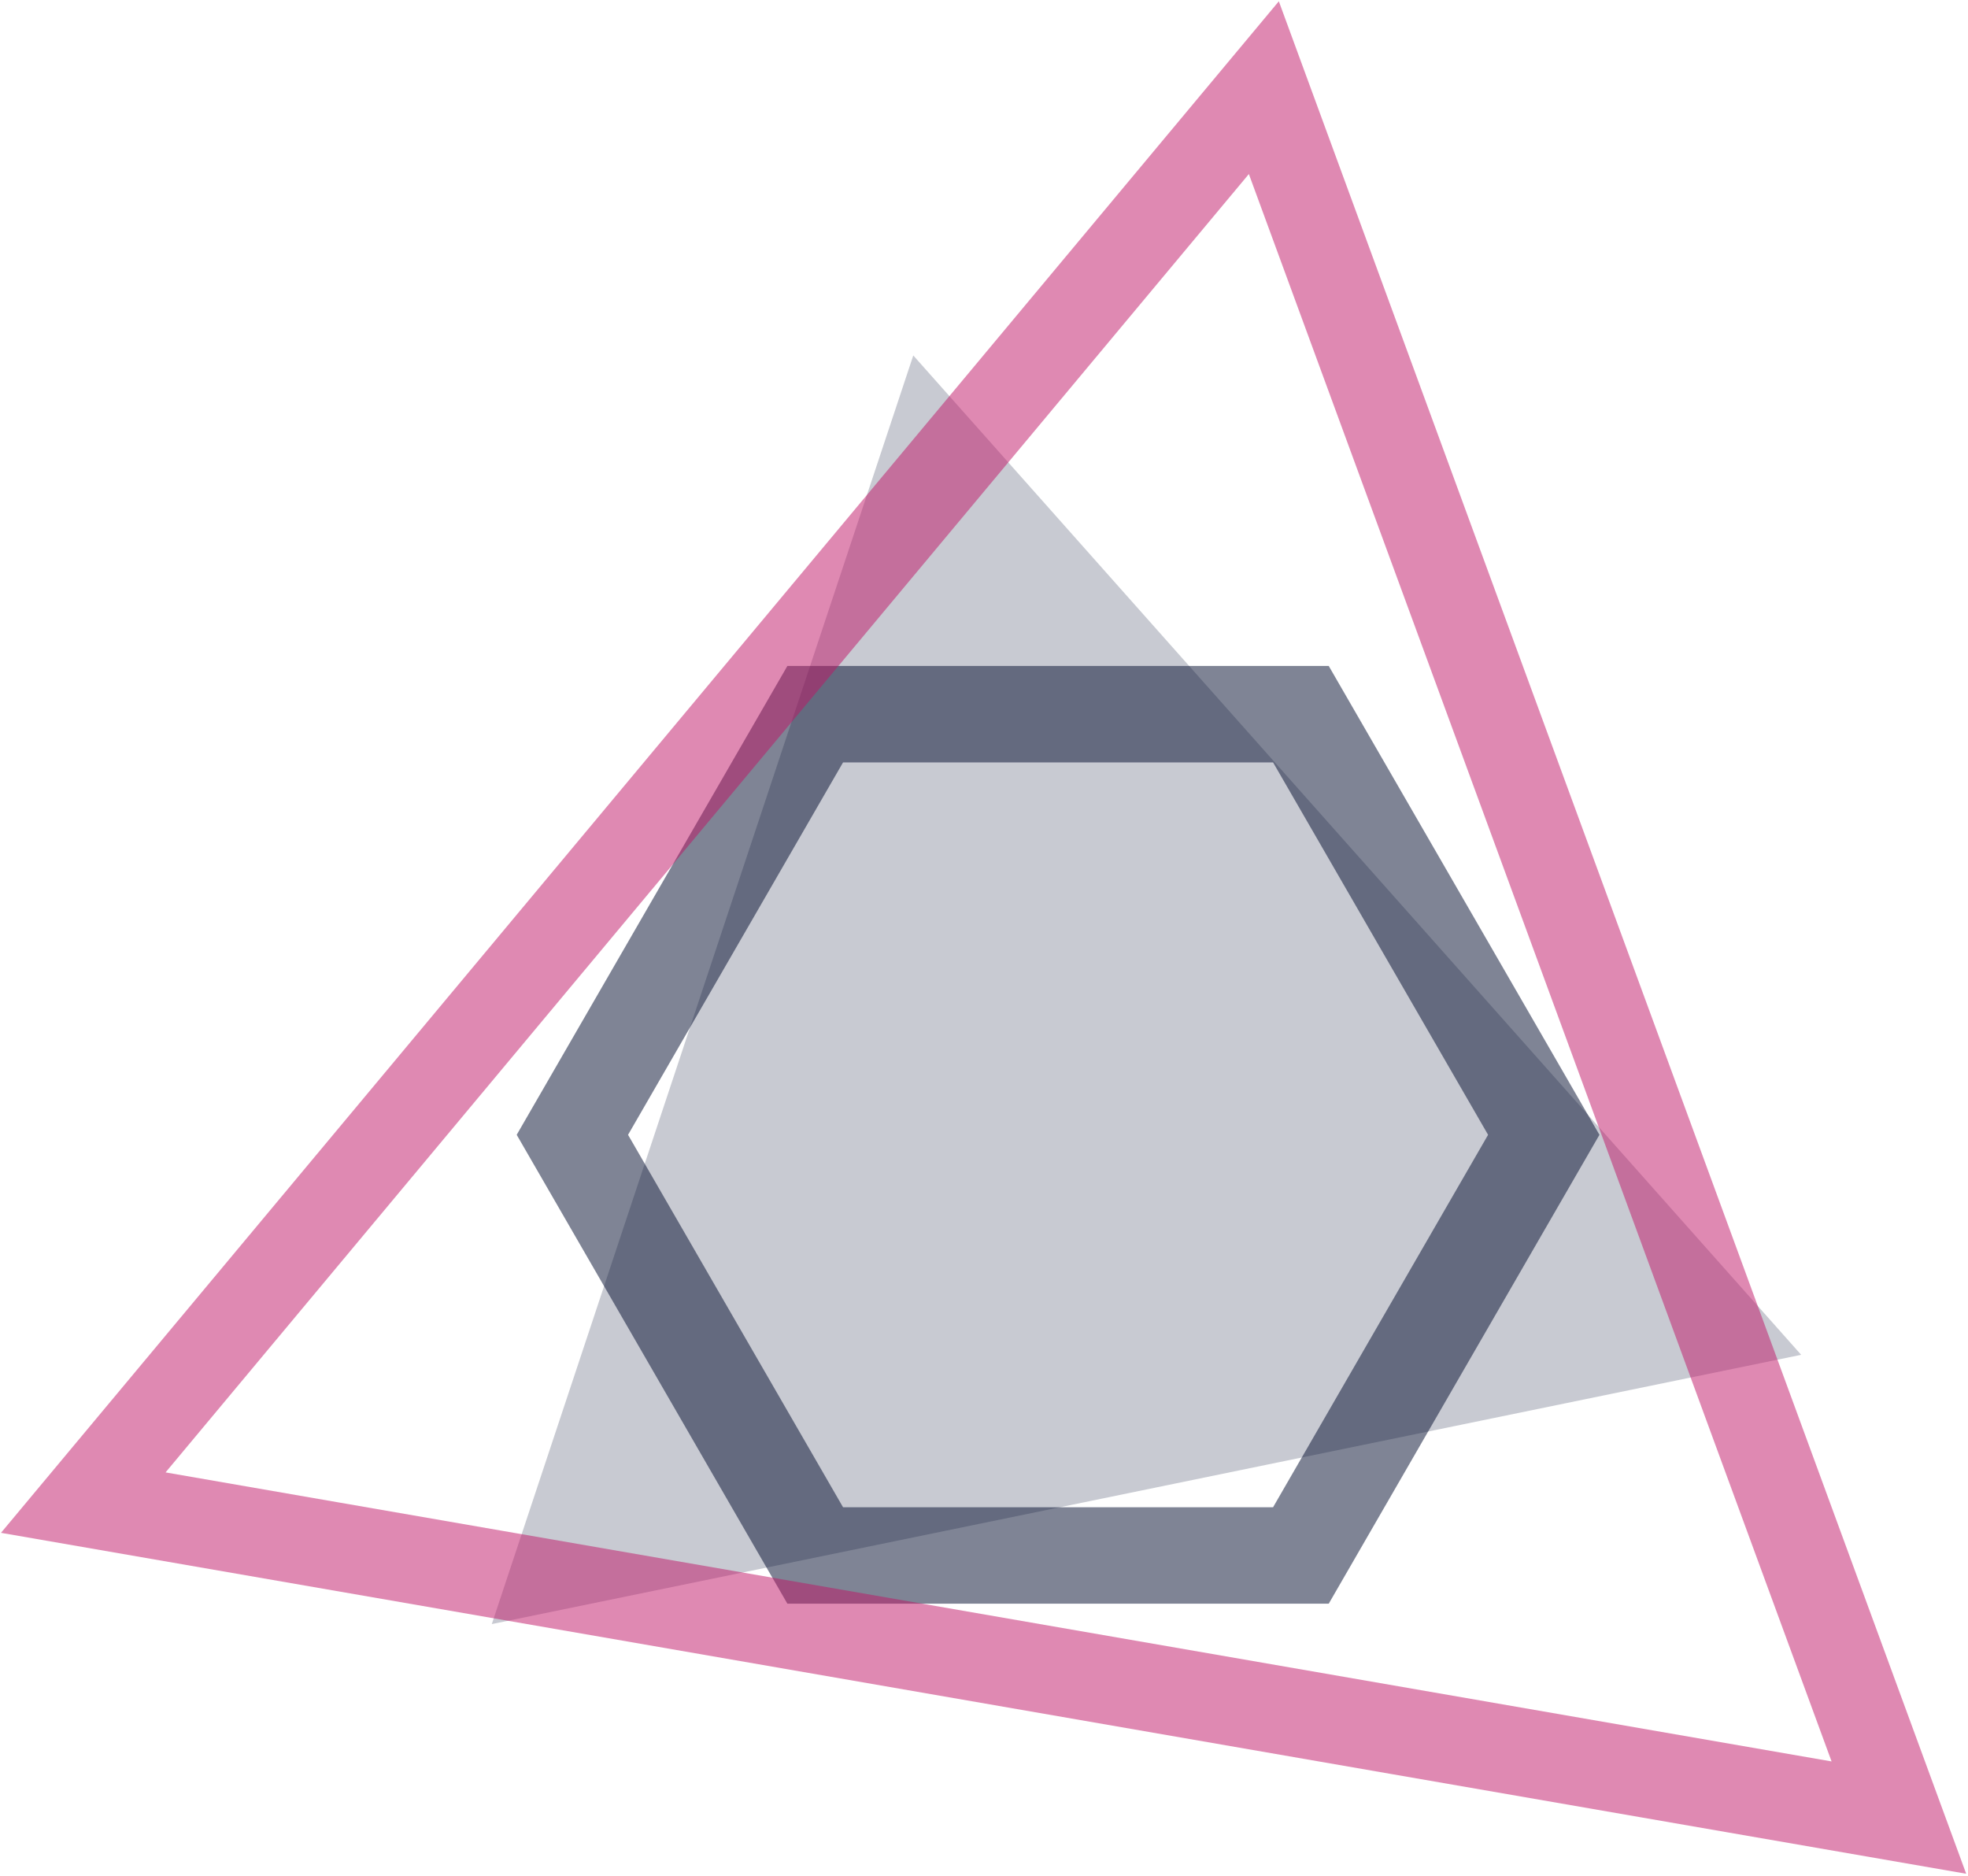 <svg width="449" height="428" viewBox="0 0 449 428" fill="none" xmlns="http://www.w3.org/2000/svg">
<g opacity="0.8">
<g opacity="0.8">
<path opacity="0.8" d="M208.365 81.091L112.202 370.516L410.933 309.084L208.365 81.091Z" fill="#010A2D" fill-opacity="0.42"/>
</g>
</g>
<path opacity="0.5" d="M296.802 162.931H185.992L130.588 258.895L185.992 354.86H296.802L352.209 258.895L296.802 162.931Z" stroke="#010A2D" stroke-width="22" stroke-miterlimit="10"/>
<path d="M288.347 20L19 342.803L433.23 414.661L288.347 20Z" stroke="#C01466" stroke-opacity="0.5" stroke-width="20" stroke-miterlimit="10"/>
</svg>
